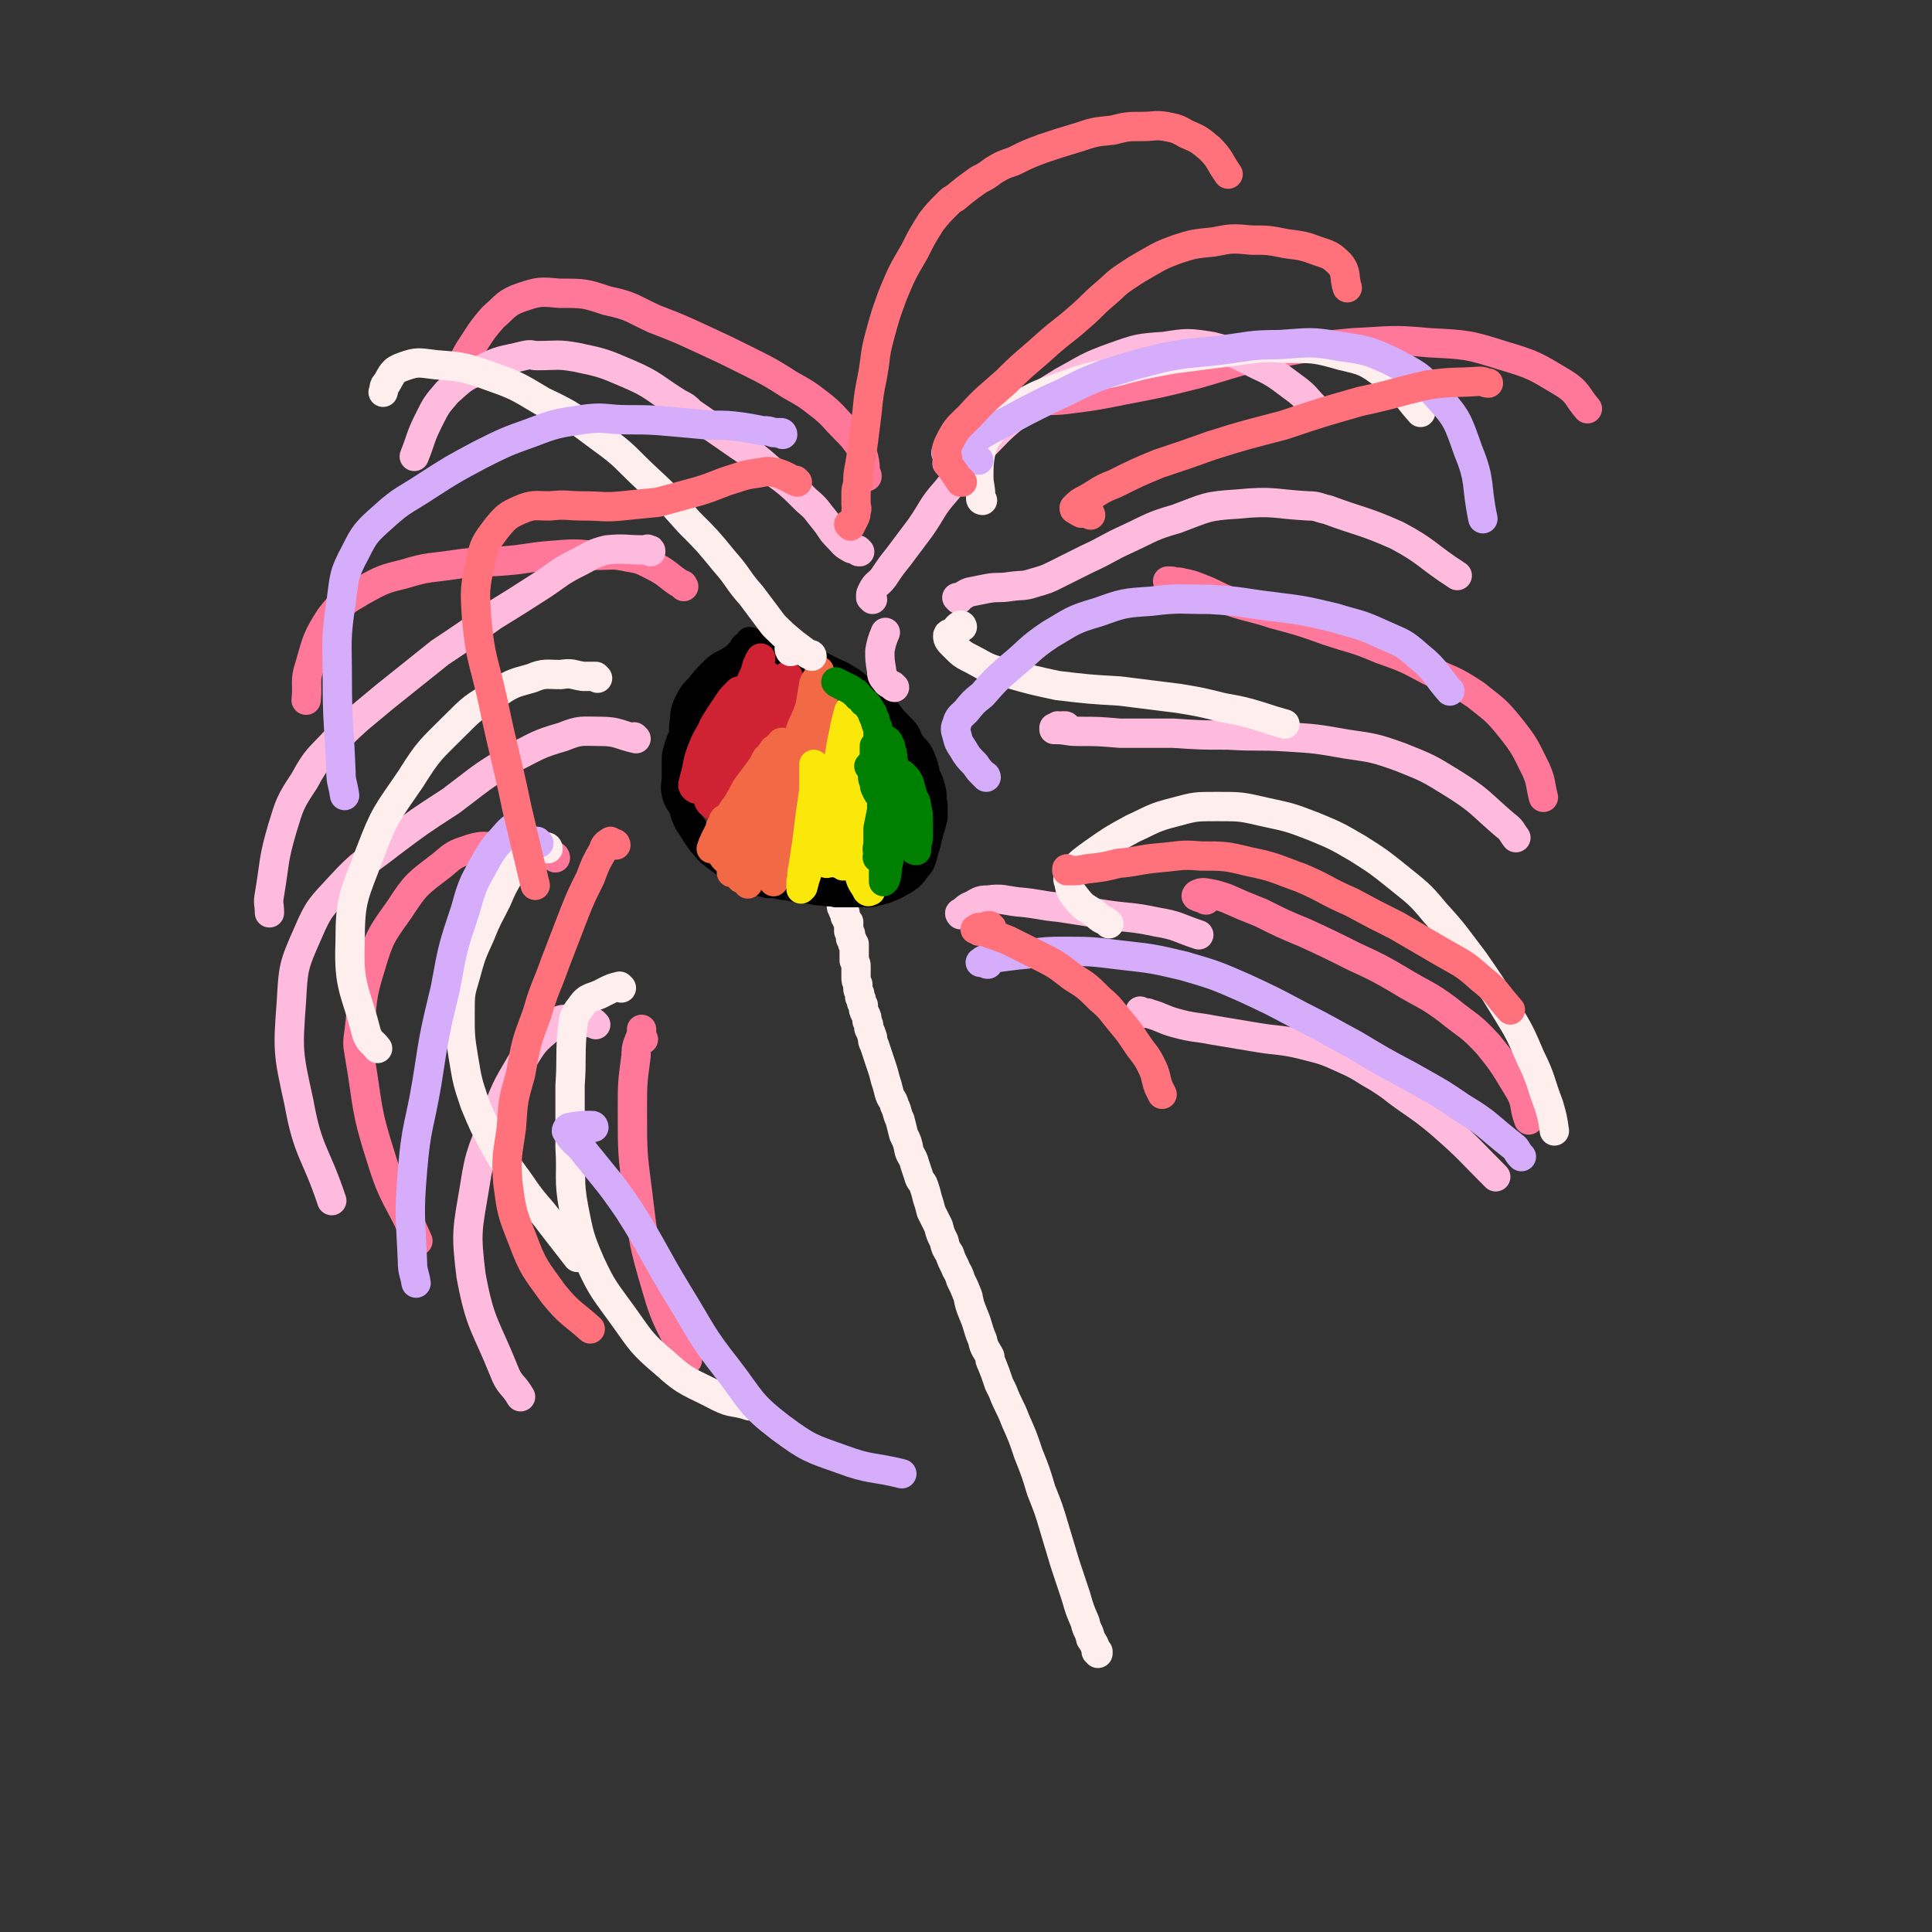<svg viewBox='0 0 1054 1054' version='1.1' xmlns='http://www.w3.org/2000/svg' xmlns:xlink='http://www.w3.org/1999/xlink'><rect x="0" y="0" width="1054" height="1054" fill="#333333" stroke="none"/><g fill='none' stroke='#FFEEEE' stroke-width='16' stroke-linecap='round' stroke-linejoin='round'><path d='M599,902c0,0 0,-1 -1,-1 0,0 1,0 1,0 0,1 0,0 0,0 -1,0 -1,0 -1,-1 -1,-3 -1,-3 -3,-6 -1,-5 -2,-4 -3,-9 -3,-7 -3,-7 -5,-14 -3,-9 -3,-9 -6,-18 -3,-10 -3,-10 -6,-20 -3,-10 -3,-10 -7,-20 -3,-10 -3,-10 -7,-20 -3,-9 -3,-9 -7,-18 -3,-8 -4,-8 -7,-16 -1,-2 -1,-2 -2,-4 -2,-6 -2,-6 -4,-11 -1,-2 -1,-2 -1,-4 -2,-4 -3,-4 -4,-9 -3,-7 -2,-7 -5,-14 -2,-5 -2,-5 -3,-10 -2,-5 -2,-5 -4,-9 -1,-4 -2,-4 -3,-7 -2,-4 -2,-4 -3,-7 -2,-3 -2,-3 -3,-7 -2,-4 -2,-4 -3,-8 -2,-4 -2,-4 -4,-8 -1,-4 -1,-4 -2,-7 -1,-4 -1,-4 -2,-7 -1,-3 -2,-2 -3,-6 -1,-3 -1,-3 -2,-6 -1,-4 -2,-4 -3,-7 -1,-5 -1,-5 -3,-9 -1,-4 -1,-4 -2,-8 -2,-4 -1,-4 -3,-8 -1,-4 -2,-3 -3,-7 -1,-4 -1,-4 -2,-7 -1,-4 -1,-4 -2,-7 -1,-3 -1,-3 -2,-6 -1,-3 -1,-3 -2,-6 -1,-2 -1,-2 -1,-4 -1,-3 -1,-3 -2,-5 0,-2 0,-2 -1,-4 0,-2 0,-2 -1,-4 -1,-2 -1,-2 -1,-4 0,-1 0,-1 -1,-2 0,-2 0,-2 -1,-3 0,-1 0,-1 0,-2 -1,-2 -1,-2 -1,-3 0,-1 0,-1 0,-2 -1,-2 -1,-2 -1,-4 0,-1 0,-1 0,-2 0,-2 0,-2 0,-4 0,-1 0,-1 -1,-3 0,-2 0,-2 0,-4 0,-2 0,-2 0,-3 0,-1 0,-1 0,-2 -1,0 -1,0 -1,-1 0,0 0,0 0,-1 -1,-1 0,-1 -1,-1 0,-1 0,-1 0,-2 0,-1 0,-1 -1,-2 0,-1 0,-1 0,-2 0,-1 0,-1 0,-3 -1,-1 -1,-1 -1,-1 0,-1 0,-1 -1,-2 0,-1 0,-1 0,-2 0,0 0,0 -1,-1 0,-1 0,-1 0,-1 -1,-1 -1,-1 -1,-2 0,0 0,0 0,-1 0,-1 0,-1 0,-2 -1,-1 -1,-1 -1,-2 0,0 0,0 -1,-1 0,-1 0,-1 0,-2 -1,-1 -1,-1 -1,-2 -1,-1 -1,-1 -1,-2 -1,-1 -1,-1 -1,-2 0,-1 0,-1 -1,-2 0,-1 0,-1 -1,-2 0,0 0,0 0,0 0,-1 0,-1 0,0 0,0 0,0 0,0 0,1 0,1 0,1 '/></g>
<g fill='none' stroke='#000000' stroke-width='16' stroke-linecap='round' stroke-linejoin='round'><path d='M410,351c0,0 -1,-1 -1,-1 0,0 0,0 0,1 -1,1 -1,1 -3,2 -1,2 -1,2 -3,4 -2,2 -2,2 -4,4 -2,2 -2,2 -5,4 -2,2 -2,2 -3,4 -2,2 -2,3 -4,5 -2,3 -2,3 -3,6 -2,3 -2,3 -4,7 -2,4 -2,4 -4,7 -2,4 -2,4 -3,7 -2,4 -2,4 -3,8 -1,3 -1,3 -1,6 0,5 0,5 0,9 0,4 -1,5 0,9 1,4 2,4 4,8 1,4 1,4 3,8 3,4 3,5 6,9 2,3 2,2 4,5 1,1 1,1 2,2 4,3 4,3 8,6 3,3 4,3 8,5 3,3 3,3 8,4 3,1 3,1 7,2 4,0 4,0 8,1 4,0 4,1 8,1 3,1 3,1 7,1 3,1 3,1 7,1 3,1 3,0 7,1 3,0 3,0 6,0 3,0 3,0 6,0 3,0 3,0 6,0 3,0 3,-1 5,-1 4,-1 4,-1 6,-2 3,-1 3,-1 6,-3 3,-1 3,-2 5,-3 2,-2 2,-2 4,-5 2,-2 2,-2 3,-5 1,-4 1,-4 2,-7 1,-4 1,-4 2,-8 1,-3 1,-3 2,-7 0,-4 0,-4 0,-7 -1,-4 0,-4 -1,-8 -1,-4 -1,-4 -3,-8 -1,-5 -1,-5 -3,-10 -2,-4 -3,-4 -6,-8 -2,-5 -2,-5 -5,-8 -4,-4 -4,-4 -7,-8 -3,-3 -3,-3 -7,-6 -4,-3 -4,-3 -7,-6 -4,-4 -4,-4 -9,-7 -3,-2 -4,-2 -8,-4 -4,-2 -4,-2 -8,-4 -4,-2 -4,-2 -8,-4 -4,-1 -5,-1 -10,-1 -6,-1 -6,-1 -12,0 -5,0 -5,0 -10,1 -4,1 -4,1 -9,4 -4,2 -4,2 -7,5 -4,4 -4,4 -7,8 -4,4 -4,4 -7,10 -2,5 -1,6 -2,11 0,5 0,5 0,9 '/></g>
<g fill='none' stroke='#CF2233' stroke-width='16' stroke-linecap='round' stroke-linejoin='round'><path d='M389,412c0,0 -1,-1 -1,-1 0,0 1,0 1,0 0,0 0,0 0,0 -1,0 -1,0 -1,0 0,0 0,0 0,0 0,-1 0,-1 0,-2 1,-2 1,-2 2,-4 2,-4 2,-3 4,-7 2,-4 2,-4 4,-8 1,-4 1,-4 3,-7 1,-3 1,-3 2,-5 0,-1 0,-1 0,-1 -1,1 -1,1 -2,2 -2,2 -2,2 -4,5 -2,3 -2,3 -4,6 -3,5 -3,4 -5,9 -3,5 -3,5 -5,10 -2,5 -2,6 -3,11 -1,4 -1,4 -2,8 0,1 0,1 1,2 0,0 1,1 1,0 2,0 2,0 4,-2 2,-3 1,-4 3,-8 2,-5 2,-5 4,-11 2,-5 2,-5 4,-11 1,-4 1,-4 2,-8 0,-2 0,-2 1,-4 0,0 0,0 0,-1 0,0 0,0 0,0 -1,2 -1,2 -2,3 -2,4 -2,4 -3,8 -3,6 -3,6 -5,11 -1,4 -1,4 -2,8 0,2 0,2 0,3 0,0 0,0 1,0 0,0 0,-1 1,-2 2,-3 2,-2 3,-5 2,-5 2,-5 4,-10 1,-1 1,-1 2,-2 2,-5 1,-5 3,-10 2,-4 2,-4 4,-8 1,-2 1,-2 1,-4 1,0 1,-1 1,0 0,0 0,1 -1,2 0,4 0,4 -2,7 -1,5 -1,5 -3,9 -2,6 -2,6 -4,11 -3,6 -2,6 -5,12 -1,5 -2,5 -3,11 -1,3 -1,3 -1,6 0,1 -1,2 0,2 0,1 0,1 1,1 1,-1 1,-1 2,-3 2,-3 3,-3 5,-6 3,-6 3,-6 6,-13 3,-6 2,-6 5,-13 3,-6 3,-5 6,-11 1,-4 1,-4 3,-9 0,-1 1,-1 1,-3 0,0 0,0 0,0 0,0 0,0 0,0 1,0 0,-1 0,-1 0,0 0,0 0,1 0,0 0,0 0,0 -1,1 -1,1 -2,2 -2,1 -2,1 -3,3 -2,3 -2,4 -4,7 -2,5 -2,5 -4,10 -2,6 -2,6 -4,13 -3,6 -2,6 -4,12 -1,4 -1,4 -2,8 0,3 0,3 -1,5 0,1 0,1 0,1 0,0 0,0 0,0 0,-2 0,-2 1,-4 1,-5 1,-5 3,-10 2,-8 3,-8 5,-16 2,-8 2,-8 4,-16 2,-7 2,-7 4,-14 2,-6 2,-6 3,-12 1,-4 1,-4 2,-8 0,-1 1,-1 1,-2 0,0 0,0 0,0 -1,2 -1,2 -2,4 -1,4 -1,4 -3,8 -2,6 -1,6 -3,11 -3,7 -3,7 -5,14 -3,7 -3,7 -5,14 -3,7 -2,8 -4,15 -2,5 -2,5 -3,10 -1,2 -1,2 -1,4 0,0 0,1 0,0 0,0 0,-1 1,-1 2,-4 2,-4 4,-8 3,-7 3,-7 5,-14 3,-6 3,-6 6,-13 2,-6 2,-6 4,-12 1,-4 1,-4 3,-9 2,-4 2,-4 3,-7 1,-3 1,-3 2,-5 0,-1 1,-1 1,-2 0,0 0,1 0,1 0,1 0,1 0,1 0,3 0,3 0,5 0,4 1,4 0,7 0,4 0,4 -1,8 0,3 0,3 -1,6 0,1 0,2 0,3 0,1 0,1 1,1 0,0 0,0 1,0 0,0 0,0 0,-1 2,-2 2,-2 4,-4 1,-3 1,-4 2,-7 1,-1 2,0 2,-2 2,-3 2,-4 3,-8 0,-2 0,-2 1,-5 0,-2 0,-2 0,-3 0,-1 0,-1 0,-1 -1,0 -1,0 -1,0 -2,2 -2,2 -4,4 -3,4 -3,4 -6,9 -3,5 -3,5 -6,11 -3,7 -3,7 -6,13 -2,6 -1,7 -3,13 -1,6 -1,6 -2,12 0,1 0,1 0,2 '/></g>
<g fill='none' stroke='#F26946' stroke-width='16' stroke-linecap='round' stroke-linejoin='round'><path d='M396,448c0,0 0,-1 -1,-1 -1,1 0,2 -1,3 -2,4 -2,4 -4,8 -1,2 -1,2 -2,5 0,0 0,0 0,0 0,0 0,0 0,0 2,-3 2,-3 4,-6 2,-5 2,-5 5,-9 2,-5 2,-5 5,-9 3,-5 3,-5 5,-9 3,-4 3,-4 6,-8 3,-4 3,-4 5,-8 2,-2 2,-2 4,-5 2,-1 2,-2 4,-3 0,-1 0,-1 1,-1 0,0 0,0 0,0 -1,3 -1,4 -2,6 -2,6 -2,6 -4,11 -3,6 -3,6 -6,12 -2,5 -2,5 -4,10 -1,3 -1,3 -2,6 0,1 0,1 0,2 0,0 0,0 0,0 1,-1 1,-1 2,-2 3,-4 3,-4 5,-8 3,-5 3,-5 6,-11 4,-7 4,-7 7,-13 2,-5 2,-5 4,-9 1,-4 1,-4 3,-8 1,-4 1,-4 3,-8 1,-2 1,-2 2,-5 1,-1 1,-1 1,-2 0,0 0,1 0,1 -1,3 -2,3 -3,6 -2,4 -2,4 -3,9 -3,6 -3,6 -5,11 -3,7 -3,7 -6,14 -3,8 -4,7 -7,15 -2,3 -2,3 -3,7 -1,1 -1,1 -2,3 -1,4 -1,4 -2,8 0,4 -1,4 -1,7 0,2 0,2 1,3 1,1 1,1 3,1 2,-2 3,-2 5,-4 4,-5 4,-5 7,-10 4,-7 3,-7 7,-15 3,-7 3,-7 6,-15 3,-7 3,-7 5,-16 2,-6 3,-6 4,-13 1,-5 0,-5 1,-10 0,-2 0,-2 0,-5 0,-1 -1,-1 -2,-1 0,0 0,0 -1,0 -1,1 -1,1 -2,2 -1,2 -1,3 -1,5 -2,5 -2,5 -3,9 -2,7 -2,7 -4,14 -2,8 -2,8 -4,16 -2,8 -2,8 -5,16 -2,6 -2,6 -3,13 -1,4 -1,4 -2,7 0,1 -1,2 -1,2 1,-1 1,-2 1,-3 2,-7 3,-7 5,-13 3,-10 3,-10 5,-20 3,-10 3,-10 6,-20 2,-8 2,-8 4,-16 2,-6 1,-6 2,-12 1,-4 2,-4 2,-9 1,-3 1,-3 1,-6 0,0 0,-1 0,-1 0,0 0,1 0,2 -1,3 -2,2 -3,5 -1,6 -1,6 -2,12 -2,8 -2,8 -4,16 -2,11 -2,11 -4,22 -2,10 -2,10 -4,21 -2,8 -2,8 -4,16 -1,7 -1,7 -2,13 -1,3 -1,3 -2,7 0,1 0,1 0,1 0,-1 1,-2 1,-4 2,-7 2,-7 4,-14 2,-10 2,-10 4,-19 2,-9 2,-9 4,-18 2,-9 3,-9 5,-18 2,-6 2,-6 4,-13 1,-5 1,-5 2,-10 0,-2 0,-2 1,-5 0,0 0,0 0,0 -1,0 -1,1 -2,2 -2,3 -2,3 -4,7 -3,6 -3,6 -5,12 -3,8 -3,9 -6,17 -4,9 -4,9 -8,19 -4,10 -4,10 -8,20 -2,7 -2,7 -4,15 -1,4 -1,4 -2,9 0,1 0,2 0,1 0,0 0,-1 1,-2 2,-5 1,-5 3,-10 3,-8 3,-8 6,-16 3,-8 3,-8 6,-15 2,-7 2,-7 4,-14 2,-5 2,-5 4,-11 0,-1 0,-1 0,-2 1,-3 1,-3 2,-6 0,0 0,-1 0,-1 0,0 0,0 0,0 -1,3 -1,3 -3,7 -2,6 -2,6 -5,12 -3,7 -3,7 -6,15 -2,6 -2,6 -5,13 -2,6 -2,6 -5,11 -1,5 -2,5 -3,9 -2,3 -1,3 -2,6 -1,1 -1,2 -1,1 0,0 0,-1 1,-3 2,-3 2,-3 3,-7 2,-4 2,-4 3,-9 1,-4 1,-4 2,-8 0,-4 0,-4 1,-8 0,-3 0,-3 0,-5 0,0 0,0 0,0 -1,-1 -1,0 -2,0 -1,1 -1,1 -2,3 -2,3 -2,3 -3,7 -2,5 -2,5 -3,10 -2,5 -2,5 -3,10 -1,3 -1,3 -2,6 0,0 0,1 0,1 0,0 0,-1 0,-1 0,-1 0,-1 0,-3 0,-2 0,-2 0,-5 1,-3 1,-3 1,-7 0,-3 0,-3 -1,-6 0,-3 0,-3 -1,-5 0,-1 0,-1 -1,-1 0,0 0,0 0,0 -1,0 -1,0 -1,1 -1,2 -1,2 -1,4 -1,3 -1,3 -1,7 0,3 0,3 0,5 0,2 0,2 1,3 0,0 0,0 1,1 1,0 1,0 2,0 1,-1 1,-1 2,-2 0,0 1,0 1,-1 1,-1 1,-1 1,-3 0,-1 0,-1 0,-3 0,-2 0,-2 -1,-5 -1,-1 -1,-1 -2,-3 -1,-1 -1,-1 -2,-2 -1,0 -1,0 -2,0 -1,0 -1,0 -2,1 0,2 0,2 0,4 0,1 1,1 2,2 '/></g>
<g fill='none' stroke='#FAE80B' stroke-width='16' stroke-linecap='round' stroke-linejoin='round'><path d='M444,466c0,0 -1,-1 -1,-1 0,0 1,0 1,0 0,1 -1,0 -1,0 0,0 0,0 -1,0 0,0 0,0 0,0 0,0 0,0 0,0 0,0 0,0 0,-1 1,-1 1,-1 1,-3 1,-3 1,-3 1,-6 0,-3 0,-3 0,-7 0,-4 0,-4 0,-8 0,-3 0,-3 0,-7 0,-4 0,-4 0,-7 0,-3 0,-3 0,-6 0,-1 0,-1 0,-2 0,-1 0,-1 0,-1 0,0 0,0 0,1 0,2 0,2 0,4 0,4 0,4 0,9 -1,7 -1,7 -2,14 -1,8 -1,8 -2,16 -1,6 -1,6 -2,13 -1,3 0,3 -1,7 0,2 0,2 0,3 0,0 0,1 0,1 1,-1 1,-1 1,-1 1,-4 1,-4 2,-7 2,-6 2,-6 4,-12 1,-6 1,-6 3,-12 2,-6 2,-6 4,-12 2,-6 2,-6 4,-12 3,-6 3,-6 6,-13 2,-5 2,-5 4,-11 0,-2 0,-2 1,-4 0,-1 0,-1 0,-1 0,0 0,0 0,0 0,1 -1,2 -1,3 -2,3 -2,3 -3,6 -1,3 -1,3 -2,7 -1,1 0,1 -1,2 -1,7 -1,7 -2,13 -2,7 -2,7 -4,13 -1,7 -1,7 -2,14 0,4 0,4 0,9 -1,2 -1,2 0,3 0,1 0,1 0,1 0,0 0,0 0,0 1,-1 0,-2 1,-3 1,-4 1,-4 2,-9 2,-6 1,-6 3,-13 1,-7 2,-7 3,-14 1,-7 1,-7 2,-14 1,-6 1,-6 2,-12 1,-4 1,-4 1,-8 1,-2 0,-2 0,-4 0,-1 0,-1 0,-1 0,0 0,0 0,0 0,0 1,0 0,1 0,2 0,2 -1,4 -1,4 -1,4 -2,9 -2,6 -2,6 -3,13 -1,7 -1,8 -2,15 -1,6 -1,6 -1,11 0,5 0,5 0,10 0,4 0,4 0,7 0,2 0,2 0,3 0,0 0,0 0,-1 1,-2 1,-2 2,-5 1,-6 1,-6 3,-12 1,-7 1,-7 1,-14 1,-7 1,-7 2,-15 0,-7 0,-7 1,-14 1,-6 1,-6 2,-11 1,-5 1,-5 1,-9 1,-2 1,-2 0,-3 0,-1 0,-1 0,-1 -1,1 -1,1 -1,3 -2,2 -3,2 -4,4 -1,4 -1,4 -2,8 -1,5 -1,5 -2,10 -1,6 -1,6 -2,13 0,5 0,5 0,11 0,4 0,4 0,8 0,2 0,2 0,3 1,0 1,0 1,0 1,-1 0,-1 1,-2 1,-5 1,-5 1,-10 1,-9 1,-9 2,-18 1,-7 1,-7 2,-14 0,-4 0,-4 1,-7 0,-1 0,-1 0,-1 -1,2 -1,3 -1,5 -1,7 -1,7 -2,14 -1,10 -1,10 -2,20 -1,8 -1,8 -1,17 0,7 0,7 0,13 0,5 0,5 0,10 0,2 0,2 1,4 0,1 0,0 1,0 0,0 0,0 0,0 1,-2 1,-2 1,-4 1,-5 1,-5 2,-10 0,-6 0,-6 0,-12 1,-6 1,-6 1,-12 1,-7 1,-7 1,-13 1,-7 1,-7 1,-13 0,-4 0,-4 1,-8 0,-1 0,-1 0,-2 0,-1 0,-1 0,-1 0,0 0,1 0,1 0,1 0,1 0,3 -1,4 -1,4 -1,9 -1,9 -1,9 -2,19 -1,10 -1,10 -2,19 0,4 -1,4 -1,8 0,7 0,7 0,14 0,1 0,2 0,2 1,0 1,0 1,-1 1,-2 2,-2 2,-4 2,-5 2,-5 3,-11 1,-6 1,-6 2,-13 1,-8 1,-8 2,-15 0,-6 1,-6 1,-13 1,-4 1,-4 1,-8 0,-1 0,-1 0,-1 0,0 0,1 0,2 -1,3 -2,3 -2,6 -2,7 -2,7 -3,13 -1,9 -1,9 -2,17 0,9 -1,9 0,19 0,7 0,8 2,15 1,4 2,4 4,8 1,1 1,0 2,0 '/></g>
<g fill='none' stroke='#008000' stroke-width='16' stroke-linecap='round' stroke-linejoin='round'><path d='M486,453c0,-1 0,-1 -1,-1 0,0 0,0 0,0 0,0 0,0 0,0 0,0 0,0 0,0 0,1 0,1 0,1 0,0 0,0 0,0 0,1 0,1 0,1 0,0 0,0 0,1 1,0 1,0 1,1 0,1 0,1 1,2 0,1 0,1 1,1 0,0 0,0 0,0 0,0 0,0 1,0 0,-2 0,-2 0,-3 0,-3 0,-3 0,-5 1,-4 1,-4 1,-8 0,-3 0,-3 1,-7 0,-2 0,-2 0,-4 0,-1 0,-1 0,-2 0,0 0,0 0,0 0,1 0,1 0,1 0,3 0,3 -1,6 0,4 0,4 -1,9 -1,5 -1,5 -2,10 -1,5 -1,5 -2,10 0,4 0,4 -1,7 0,3 0,4 -1,7 0,0 -1,1 -1,1 0,0 0,0 0,-1 0,-2 0,-2 0,-4 0,-5 0,-5 1,-10 0,-5 0,-5 0,-11 0,-10 1,-10 1,-21 0,-2 0,-2 0,-5 0,-1 0,-1 0,-3 0,0 0,0 0,-1 0,0 0,0 0,0 0,1 0,1 -1,2 0,3 0,3 -1,5 -1,5 -1,5 -1,10 -1,5 -1,5 -2,10 0,5 0,5 0,9 -1,3 0,3 0,6 0,0 -1,1 0,1 0,0 0,0 0,-1 1,-1 1,-1 2,-3 2,-10 2,-10 5,-19 1,-5 1,-5 2,-9 1,-4 1,-4 2,-7 0,-2 0,-2 1,-4 0,-1 0,-1 1,-2 0,0 0,0 0,0 0,1 0,1 0,2 1,2 1,2 1,4 0,3 0,3 1,6 0,4 0,4 0,8 1,4 1,4 1,8 1,3 1,3 1,7 1,3 1,3 2,5 1,1 1,1 2,1 0,0 0,-1 0,-1 0,-1 0,-1 0,-2 1,-3 1,-3 1,-6 0,-4 0,-4 0,-7 0,-4 0,-4 -1,-8 0,-3 -1,-3 -2,-6 -1,-3 -1,-4 -2,-7 -1,-2 -1,-2 -3,-4 -1,-1 -1,-1 -2,-1 -1,-1 -1,-1 -1,-1 -1,0 0,-1 -1,-1 0,0 0,0 0,0 0,1 0,1 0,2 -1,1 -1,1 -1,3 -1,4 -1,4 -1,8 0,4 0,4 0,8 -1,1 -1,1 -1,2 0,5 0,5 0,10 0,3 0,3 1,6 0,1 0,1 0,1 0,1 0,0 1,0 0,0 0,0 0,0 0,-2 1,-2 1,-5 1,-5 1,-5 1,-11 0,-6 0,-6 0,-12 -1,-5 -1,-5 -1,-10 -1,-4 -1,-4 -2,-8 0,-3 0,-3 -1,-5 0,-2 0,-2 -1,-3 0,-1 0,-1 -1,-2 0,0 0,0 0,0 0,0 0,0 0,1 0,1 0,1 -1,2 0,3 0,3 -1,7 0,5 0,5 -1,10 0,4 0,4 0,8 0,2 0,2 0,3 0,0 0,0 1,1 0,0 0,0 0,0 0,-1 0,-1 -1,-1 0,-1 0,0 -1,-1 -1,-1 -1,-1 -2,-3 -1,-2 -1,-2 -1,-4 -1,-2 -1,-2 -1,-5 0,-2 0,-2 0,-5 0,0 0,-1 0,-1 -1,1 -1,1 -2,2 '/><path d='M478,411c0,0 -1,-1 -1,-1 0,0 0,0 0,1 0,0 0,0 0,0 1,0 0,-1 0,-1 0,0 0,0 0,1 0,0 0,0 0,0 0,-1 0,-1 0,-1 0,0 0,0 0,0 0,-1 0,-1 0,-1 0,-1 0,-1 0,-1 0,0 0,0 0,-1 1,0 1,0 1,0 0,0 0,0 0,0 0,-1 0,-1 0,-1 1,-1 1,-1 1,-2 0,-2 0,-2 0,-4 0,-1 0,-1 0,-2 0,-2 -1,-2 -1,-3 -1,-2 0,-2 -1,-3 -1,-2 -1,-2 -1,-3 -1,-1 -1,-2 -2,-3 -1,-2 -1,-2 -3,-3 -1,-2 -1,-2 -3,-3 0,-1 0,-1 -1,-2 0,0 0,0 -1,0 -1,-1 -1,-1 -2,-2 -1,0 -1,0 -2,-1 -1,0 -1,0 -2,-1 -1,0 -1,0 -2,-1 -1,0 -1,0 -2,-1 0,0 0,0 0,0 0,0 0,0 0,0 '/></g>
<g fill='none' stroke='#FF7799' stroke-width='16' stroke-linecap='round' stroke-linejoin='round'><path d='M518,253c-1,0 -2,0 -1,-1 1,-3 2,-3 4,-6 6,-7 5,-8 12,-15 6,-5 6,-6 13,-9 7,-3 8,-2 15,-3 10,-1 10,0 20,-1 16,-2 16,-2 31,-5 21,-4 21,-4 41,-9 21,-6 21,-7 42,-11 21,-4 22,-4 43,-6 21,-1 21,-2 42,0 20,1 21,1 40,7 17,5 18,6 33,15 8,5 7,7 13,14 '/><path d='M638,318c0,0 -1,-1 -1,-1 0,0 1,0 2,0 3,1 3,0 6,1 5,1 5,1 10,3 8,3 8,4 16,7 12,4 12,3 24,7 15,4 15,4 29,9 15,5 15,4 29,10 14,5 14,5 27,12 13,6 13,5 25,13 10,8 11,8 19,18 8,10 8,11 14,23 3,7 2,7 4,15 '/><path d='M658,491c-1,0 -1,-1 -1,-1 -1,0 0,0 0,0 -2,0 -2,0 -4,-1 -1,0 0,-1 0,-1 2,-1 2,-1 4,-1 6,1 6,1 12,3 9,4 9,4 19,8 12,6 12,6 24,11 13,6 13,6 27,13 13,6 13,6 25,13 13,8 14,7 26,16 11,9 12,8 22,19 9,11 9,12 17,25 4,7 2,8 5,16 '/><path d='M473,260c0,-1 0,-1 -1,-1 0,-1 1,-1 0,-1 0,-4 0,-5 -1,-9 -1,-3 -1,-4 -3,-7 -3,-4 -3,-4 -7,-8 -6,-6 -6,-7 -12,-12 -9,-7 -9,-7 -18,-12 -11,-7 -11,-7 -23,-13 -12,-6 -12,-6 -25,-12 -13,-6 -13,-6 -26,-11 -13,-6 -12,-7 -26,-10 -12,-4 -12,-4 -26,-4 -10,-1 -11,-1 -20,2 -9,3 -9,5 -16,11 -7,8 -7,9 -13,18 -3,5 -3,6 -5,11 '/><path d='M373,320c0,0 -1,-1 -1,-1 0,0 1,0 0,0 -7,-4 -7,-6 -15,-10 -6,-3 -7,-4 -14,-5 -9,-2 -9,-1 -19,-1 -11,-1 -11,-1 -23,0 -13,1 -13,2 -26,3 -13,1 -13,0 -27,2 -13,2 -14,1 -27,5 -12,3 -12,3 -23,9 -10,6 -11,6 -18,15 -7,11 -7,12 -11,26 -3,9 -1,9 -2,19 '/><path d='M303,468c0,-1 -1,-1 -1,-1 0,0 1,0 0,0 -8,-1 -8,-2 -17,-3 -7,-1 -7,-2 -14,-2 -7,0 -7,-1 -14,1 -9,3 -9,3 -16,9 -13,10 -14,10 -23,24 -10,14 -11,15 -16,32 -5,16 -4,17 -6,34 -1,7 -1,7 0,13 5,29 3,29 12,57 7,23 10,22 20,45 '/><path d='M351,567c-1,0 -1,-1 -1,-1 -1,0 0,0 0,0 0,-2 0,-2 0,-4 0,0 0,-1 0,0 0,0 0,1 0,2 -2,6 -3,6 -3,12 -2,15 -2,15 -2,30 0,23 0,23 3,46 3,25 3,26 10,50 6,21 8,20 17,40 '/></g>
<g fill='none' stroke='#FFBBDD' stroke-width='16' stroke-linecap='round' stroke-linejoin='round'><path d='M488,375c0,0 -1,0 -1,-1 -2,-1 -3,-1 -4,-3 -2,-2 -2,-3 -2,-5 -1,-6 -1,-6 -1,-11 1,-5 1,-5 3,-10 '/><path d='M476,327c0,0 0,-1 -1,-1 0,0 0,0 0,0 0,0 0,0 0,-1 0,-1 0,-1 1,-3 2,-4 3,-3 6,-7 4,-6 4,-6 8,-11 6,-8 6,-8 12,-16 7,-10 6,-11 14,-20 9,-11 9,-11 18,-22 10,-10 10,-11 21,-20 12,-10 12,-10 25,-18 13,-7 13,-8 27,-13 14,-5 14,-5 28,-6 13,-2 13,-2 26,0 12,3 13,4 25,10 11,5 11,6 22,14 5,4 4,4 9,9 '/><path d='M469,301c-1,0 -1,0 -1,-1 -2,-1 -3,0 -4,-1 -4,-2 -4,-3 -7,-6 -4,-4 -3,-4 -7,-9 -5,-6 -4,-6 -10,-11 -9,-9 -9,-9 -20,-17 -8,-7 -8,-7 -17,-13 -13,-9 -13,-9 -26,-18 -3,-3 -3,-3 -7,-5 -13,-8 -13,-10 -27,-16 -14,-6 -14,-6 -28,-9 -11,-2 -11,-1 -22,-1 -3,0 -3,-1 -7,0 -12,3 -13,2 -24,8 -10,4 -10,5 -18,12 -6,7 -6,7 -10,15 -5,10 -4,10 -8,20 '/><path d='M355,301c0,-1 0,-1 -1,-1 -1,-1 -1,0 -3,0 -10,0 -10,-1 -20,0 -8,2 -8,3 -16,7 -10,5 -10,6 -19,12 -14,9 -14,9 -27,17 -14,10 -14,10 -29,20 -15,12 -15,12 -30,24 -13,11 -14,11 -26,23 -10,11 -11,10 -18,23 -8,12 -8,13 -12,26 -5,17 -4,18 -7,36 -1,5 0,5 0,10 '/><path d='M347,403c0,0 -1,0 -1,-1 0,0 1,1 1,1 -9,-2 -10,-4 -19,-4 -11,0 -11,-1 -21,3 -14,4 -14,5 -28,12 -17,10 -17,11 -33,23 -17,11 -17,11 -33,23 -14,11 -15,10 -27,23 -11,12 -12,12 -18,26 -8,18 -8,19 -9,37 -2,27 -2,28 4,55 5,28 9,27 18,54 '/><path d='M325,559c0,0 -1,-1 -1,-1 -1,0 -1,0 -2,0 -6,-1 -6,-2 -12,-2 -5,0 -6,1 -9,4 -8,7 -9,7 -15,17 -8,14 -9,14 -15,30 -7,20 -9,20 -12,40 -4,24 -5,25 -2,49 5,27 8,27 18,52 3,8 5,7 9,14 '/><path d='M525,499c-1,0 -1,-1 -1,-1 -1,0 0,1 0,1 0,0 0,-1 0,-1 3,-2 3,-3 6,-4 4,-2 4,-3 9,-3 8,-1 8,0 16,1 12,1 12,2 23,3 13,2 13,2 25,4 14,2 14,1 28,4 12,2 11,3 23,7 '/><path d='M623,553c0,-1 -1,-1 -1,-1 0,-1 0,0 0,0 3,1 3,0 5,1 7,2 7,3 14,5 11,3 11,2 21,4 12,2 12,2 24,4 12,2 13,1 25,4 12,3 12,3 23,8 9,4 9,5 18,10 3,2 3,2 6,4 14,11 15,10 28,21 16,14 15,14 30,29 '/><path d='M582,397c0,0 0,-1 -1,-1 0,0 0,0 -1,0 -1,1 -1,0 -3,0 -1,1 -1,1 -2,1 0,1 0,1 0,1 0,0 0,0 1,0 6,0 6,1 12,1 11,0 11,0 23,1 15,0 15,0 29,0 15,1 15,1 30,1 16,1 16,0 32,1 16,1 16,1 33,4 14,2 15,2 29,7 15,6 15,6 28,14 16,10 15,11 29,23 4,3 3,3 6,7 '/><path d='M523,327c0,0 0,-1 -1,-1 0,0 1,0 1,0 3,-1 3,-2 6,-3 5,-1 5,-1 10,-2 6,-1 6,0 12,-1 7,-1 7,0 13,-2 7,-2 7,-2 13,-5 8,-4 8,-4 16,-8 11,-5 11,-6 22,-11 13,-6 13,-7 27,-11 16,-6 16,-7 33,-8 20,-2 20,0 39,1 5,0 5,1 10,2 19,7 20,6 38,14 17,9 16,11 33,22 '/></g>
<g fill='none' stroke='#FFEEEE' stroke-width='16' stroke-linecap='round' stroke-linejoin='round'><path d='M432,353c0,0 -1,-1 -1,-1 0,1 -1,2 0,3 0,1 1,0 2,0 '/><path d='M443,358c0,0 0,-1 -1,-1 0,0 0,0 -1,0 -4,-3 -4,-3 -8,-6 -6,-5 -6,-5 -11,-10 -6,-8 -6,-8 -12,-16 -8,-9 -7,-10 -15,-19 -9,-11 -9,-11 -19,-21 -11,-12 -10,-12 -22,-23 -13,-12 -12,-13 -26,-23 -15,-11 -15,-12 -32,-20 -15,-9 -15,-9 -32,-15 -12,-4 -13,-4 -26,-5 -9,-1 -10,-2 -18,1 -6,2 -6,4 -9,9 -2,2 -1,2 -2,5 '/><path d='M326,370c0,0 0,0 -1,-1 -3,0 -3,0 -7,0 -6,-1 -6,-2 -12,-1 -8,0 -9,-1 -16,2 -11,3 -11,3 -20,9 -12,7 -12,7 -22,17 -13,13 -14,13 -24,29 -13,19 -14,19 -22,40 -9,24 -11,25 -11,49 -1,25 3,26 9,50 2,5 3,4 6,8 '/><path d='M299,463c0,0 0,-1 -1,-1 -3,0 -3,0 -6,1 -5,2 -6,2 -9,5 -4,4 -3,5 -5,9 -4,7 -4,7 -7,14 -5,10 -5,9 -9,19 -5,11 -5,11 -8,22 -3,10 -3,10 -3,21 0,12 0,13 2,25 2,12 2,12 6,24 5,12 5,12 11,23 6,11 7,11 14,21 8,12 9,11 17,22 7,9 7,9 14,18 '/><path d='M339,539c0,0 -1,-1 -1,-1 -4,1 -4,1 -8,3 -7,4 -9,2 -13,8 -5,6 -4,8 -5,15 -1,14 0,14 -1,28 0,17 0,17 0,34 1,16 -1,17 2,33 3,15 3,16 9,30 7,15 8,15 18,29 10,14 10,15 23,26 12,11 14,10 29,18 8,4 8,2 17,5 '/><path d='M525,342c0,0 0,-1 -1,-1 -2,1 -2,2 -4,4 -1,1 -3,0 -3,2 0,2 1,3 3,5 5,5 5,5 11,8 9,5 9,5 18,7 14,4 14,4 28,7 17,2 17,2 34,3 16,2 16,2 32,4 12,2 12,2 24,5 11,2 11,2 21,5 6,2 6,2 13,4 '/><path d='M536,273c0,0 -1,0 -1,-1 0,0 1,0 0,-1 0,-6 -1,-6 -1,-11 0,-6 0,-7 1,-13 2,-7 2,-7 7,-13 6,-7 6,-8 14,-13 11,-6 11,-6 23,-10 14,-5 14,-5 29,-8 15,-4 15,-4 31,-7 15,-2 15,-2 31,-4 16,-2 16,-3 32,-2 15,0 16,0 30,4 13,3 13,3 24,11 11,8 10,10 19,20 '/><path d='M605,504c0,0 0,0 -1,-1 -3,-2 -3,-1 -6,-4 -5,-4 -6,-3 -10,-8 -4,-5 -4,-5 -5,-10 -1,-2 0,-3 1,-5 6,-6 6,-6 13,-11 10,-7 10,-7 21,-13 11,-5 11,-6 23,-9 11,-3 11,-3 23,-3 13,0 13,0 26,3 14,3 14,3 27,8 12,5 12,5 24,12 11,7 11,7 21,15 11,9 12,9 21,20 11,12 11,13 21,26 9,13 9,13 17,26 8,13 8,13 14,27 6,12 5,13 10,26 2,7 2,7 3,14 '/></g>
<g fill='none' stroke='#D5ADFB' stroke-width='16' stroke-linecap='round' stroke-linejoin='round'><path d='M427,237c0,0 0,-1 -1,-1 0,0 0,0 0,0 -1,1 -1,0 -2,0 -1,0 -1,0 -2,0 -3,-1 -3,-1 -6,-1 -5,-1 -5,-1 -11,-2 -8,-1 -8,-1 -17,-1 -11,-1 -11,-1 -22,-2 -12,-1 -12,-1 -23,-1 -13,0 -13,-2 -26,0 -13,2 -14,2 -27,7 -14,5 -14,5 -28,12 -15,8 -15,8 -29,17 -12,8 -13,7 -24,17 -9,8 -10,9 -15,19 -7,13 -6,14 -8,28 -3,20 -2,21 -2,41 0,25 1,25 2,51 0,6 1,6 2,13 '/><path d='M294,460c0,0 -1,-1 -1,-1 -1,0 -1,1 -2,0 -2,-1 -2,-1 -4,-2 -1,-1 -1,-1 -2,-2 -1,-1 -1,-1 -2,-2 0,-1 0,-1 -1,-2 -1,0 -1,-1 -1,0 -2,1 -2,1 -4,3 -6,7 -6,6 -11,14 -7,13 -8,13 -12,28 -7,21 -7,21 -11,43 -6,25 -6,25 -10,51 -4,24 -6,24 -8,49 -2,24 -1,25 0,49 0,6 1,6 2,12 '/><path d='M324,615c0,0 0,-1 -1,-1 -6,0 -6,0 -12,1 -1,0 -2,1 -2,2 4,7 6,6 11,13 12,15 12,14 23,30 14,22 13,23 27,46 13,21 12,22 27,41 13,17 12,19 29,32 15,11 16,11 33,17 16,6 17,4 33,8 '/><path d='M538,424c0,0 0,-1 -1,-1 -3,-3 -3,-3 -5,-6 -4,-4 -4,-4 -7,-9 -2,-3 -2,-3 -3,-7 -1,-3 -1,-4 0,-6 1,-4 2,-4 5,-7 4,-5 4,-5 9,-9 7,-8 7,-8 15,-15 11,-9 10,-10 22,-18 12,-7 12,-8 26,-12 14,-5 14,-5 29,-6 16,-2 16,-1 32,-1 18,1 18,2 35,4 16,2 16,2 33,6 13,4 13,3 26,9 11,5 11,4 20,12 10,8 9,10 17,19 '/><path d='M534,251c0,0 -1,-1 -1,-1 0,0 1,1 0,1 -5,-2 -5,-2 -11,-3 -2,-1 -3,0 -5,-1 0,0 -1,0 -1,0 2,-1 3,-1 5,-2 5,-3 5,-3 10,-5 8,-5 8,-5 16,-9 13,-7 13,-7 25,-13 16,-7 15,-8 31,-14 16,-5 16,-5 32,-9 15,-3 15,-2 31,-4 16,-2 16,-3 32,-3 16,-1 17,-2 33,1 14,2 15,2 28,8 13,7 15,7 24,18 12,13 12,14 18,31 7,17 4,18 8,37 '/><path d='M539,526c-1,0 -1,0 -1,-1 -2,0 -4,0 -3,0 1,-1 2,-2 5,-2 7,-1 7,-1 15,-2 12,-1 12,-2 24,-2 16,0 16,0 32,2 18,2 18,2 35,6 17,5 17,5 33,12 15,7 15,7 30,15 16,8 15,8 30,16 15,9 15,9 30,17 14,8 15,8 28,17 15,9 14,10 28,21 3,2 2,3 5,6 '/></g>
<g fill='none' stroke='#FF717B' stroke-width='16' stroke-linecap='round' stroke-linejoin='round'><path d='M435,263c0,0 -1,-1 -1,-1 0,0 1,1 1,1 -5,-2 -5,-3 -11,-5 -5,-1 -5,-1 -10,0 -7,1 -7,1 -13,3 -10,3 -10,4 -20,7 -11,3 -11,3 -22,6 -10,1 -10,1 -20,2 -10,1 -10,0 -21,0 -9,0 -9,-1 -18,0 -8,0 -9,-1 -16,2 -7,3 -8,4 -13,10 -6,8 -7,9 -9,19 -3,14 -3,15 -2,30 2,23 4,23 9,46 6,29 7,29 13,58 5,21 5,21 10,42 '/><path d='M336,461c0,0 0,-1 -1,-1 0,0 0,0 -1,0 -1,-1 -1,-1 -1,-1 -3,2 -3,2 -4,5 -4,7 -4,7 -7,15 -5,10 -5,10 -9,20 -5,13 -5,13 -10,26 -5,14 -6,14 -10,28 -6,16 -6,16 -9,33 -4,14 -4,14 -5,29 -2,15 -3,15 -2,30 2,15 2,16 8,31 6,16 7,16 17,30 9,11 10,10 20,19 '/><path d='M583,475c0,0 -1,0 -1,-1 0,0 0,1 0,1 1,0 1,0 2,0 4,0 4,0 9,-1 9,-1 9,-1 17,-3 11,-1 11,-2 22,-3 12,-1 12,-2 23,-1 13,0 14,0 26,3 15,3 15,4 29,9 14,6 13,7 27,13 13,7 13,7 25,13 12,7 12,7 24,14 12,7 12,6 22,15 9,7 8,8 16,17 '/><path d='M541,506c-1,0 -1,-1 -1,-1 -1,0 -2,0 -3,1 -2,0 -2,0 -3,0 -1,0 -1,1 -2,1 0,0 0,0 0,0 0,0 1,0 2,1 2,0 3,0 5,1 6,2 6,2 11,4 8,4 8,4 16,8 10,5 10,5 19,12 8,5 8,5 15,12 6,5 6,6 11,12 5,6 5,6 9,12 4,6 5,6 8,12 3,6 2,6 4,12 1,2 1,2 2,4 '/><path d='M595,281c0,0 0,-1 -1,-1 -2,-1 -2,0 -4,0 -2,-1 -2,-1 -3,-2 -1,0 -1,0 -1,-1 0,0 0,0 0,0 3,-3 3,-3 7,-5 7,-4 7,-5 15,-8 12,-6 12,-6 24,-11 15,-5 15,-5 29,-10 19,-6 20,-6 39,-11 21,-7 21,-7 42,-13 19,-4 19,-5 37,-9 14,-2 14,-1 28,-2 3,0 3,1 5,1 '/><path d='M525,263c0,0 -1,-1 -1,-1 0,0 0,1 0,1 -2,-3 -2,-3 -4,-6 -2,-3 -3,-3 -3,-7 -1,-4 -1,-5 1,-9 4,-8 5,-8 11,-14 9,-10 10,-10 20,-19 11,-11 11,-10 22,-20 9,-8 9,-7 18,-15 7,-6 6,-6 13,-12 6,-5 6,-6 12,-10 6,-4 6,-4 13,-8 7,-4 7,-4 15,-7 9,-3 10,-3 20,-4 10,-2 10,-2 21,-1 9,0 9,0 19,2 8,1 9,1 17,4 6,2 7,2 12,7 4,5 2,7 4,13 '/><path d='M464,287c0,0 0,0 -1,-1 0,0 1,1 1,1 1,-2 1,-2 2,-4 1,-2 1,-2 1,-4 1,-2 0,-2 0,-4 0,-2 0,-2 0,-5 0,-3 0,-3 1,-6 0,-5 0,-5 1,-10 1,-6 1,-6 2,-13 1,-8 1,-8 2,-16 1,-10 1,-10 3,-20 2,-11 1,-11 4,-22 3,-11 3,-11 7,-22 5,-12 5,-12 12,-24 4,-8 4,-8 9,-16 4,-5 4,-5 9,-10 2,-2 2,-2 4,-3 6,-5 6,-5 13,-10 4,-2 4,-2 8,-5 5,-3 5,-3 11,-5 8,-4 8,-4 16,-7 9,-3 9,-3 19,-6 9,-3 9,-3 19,-4 8,-2 8,-2 16,-2 7,0 7,-1 13,0 5,1 6,1 11,4 7,3 7,3 13,8 6,6 5,7 10,14 '/></g>
</svg>